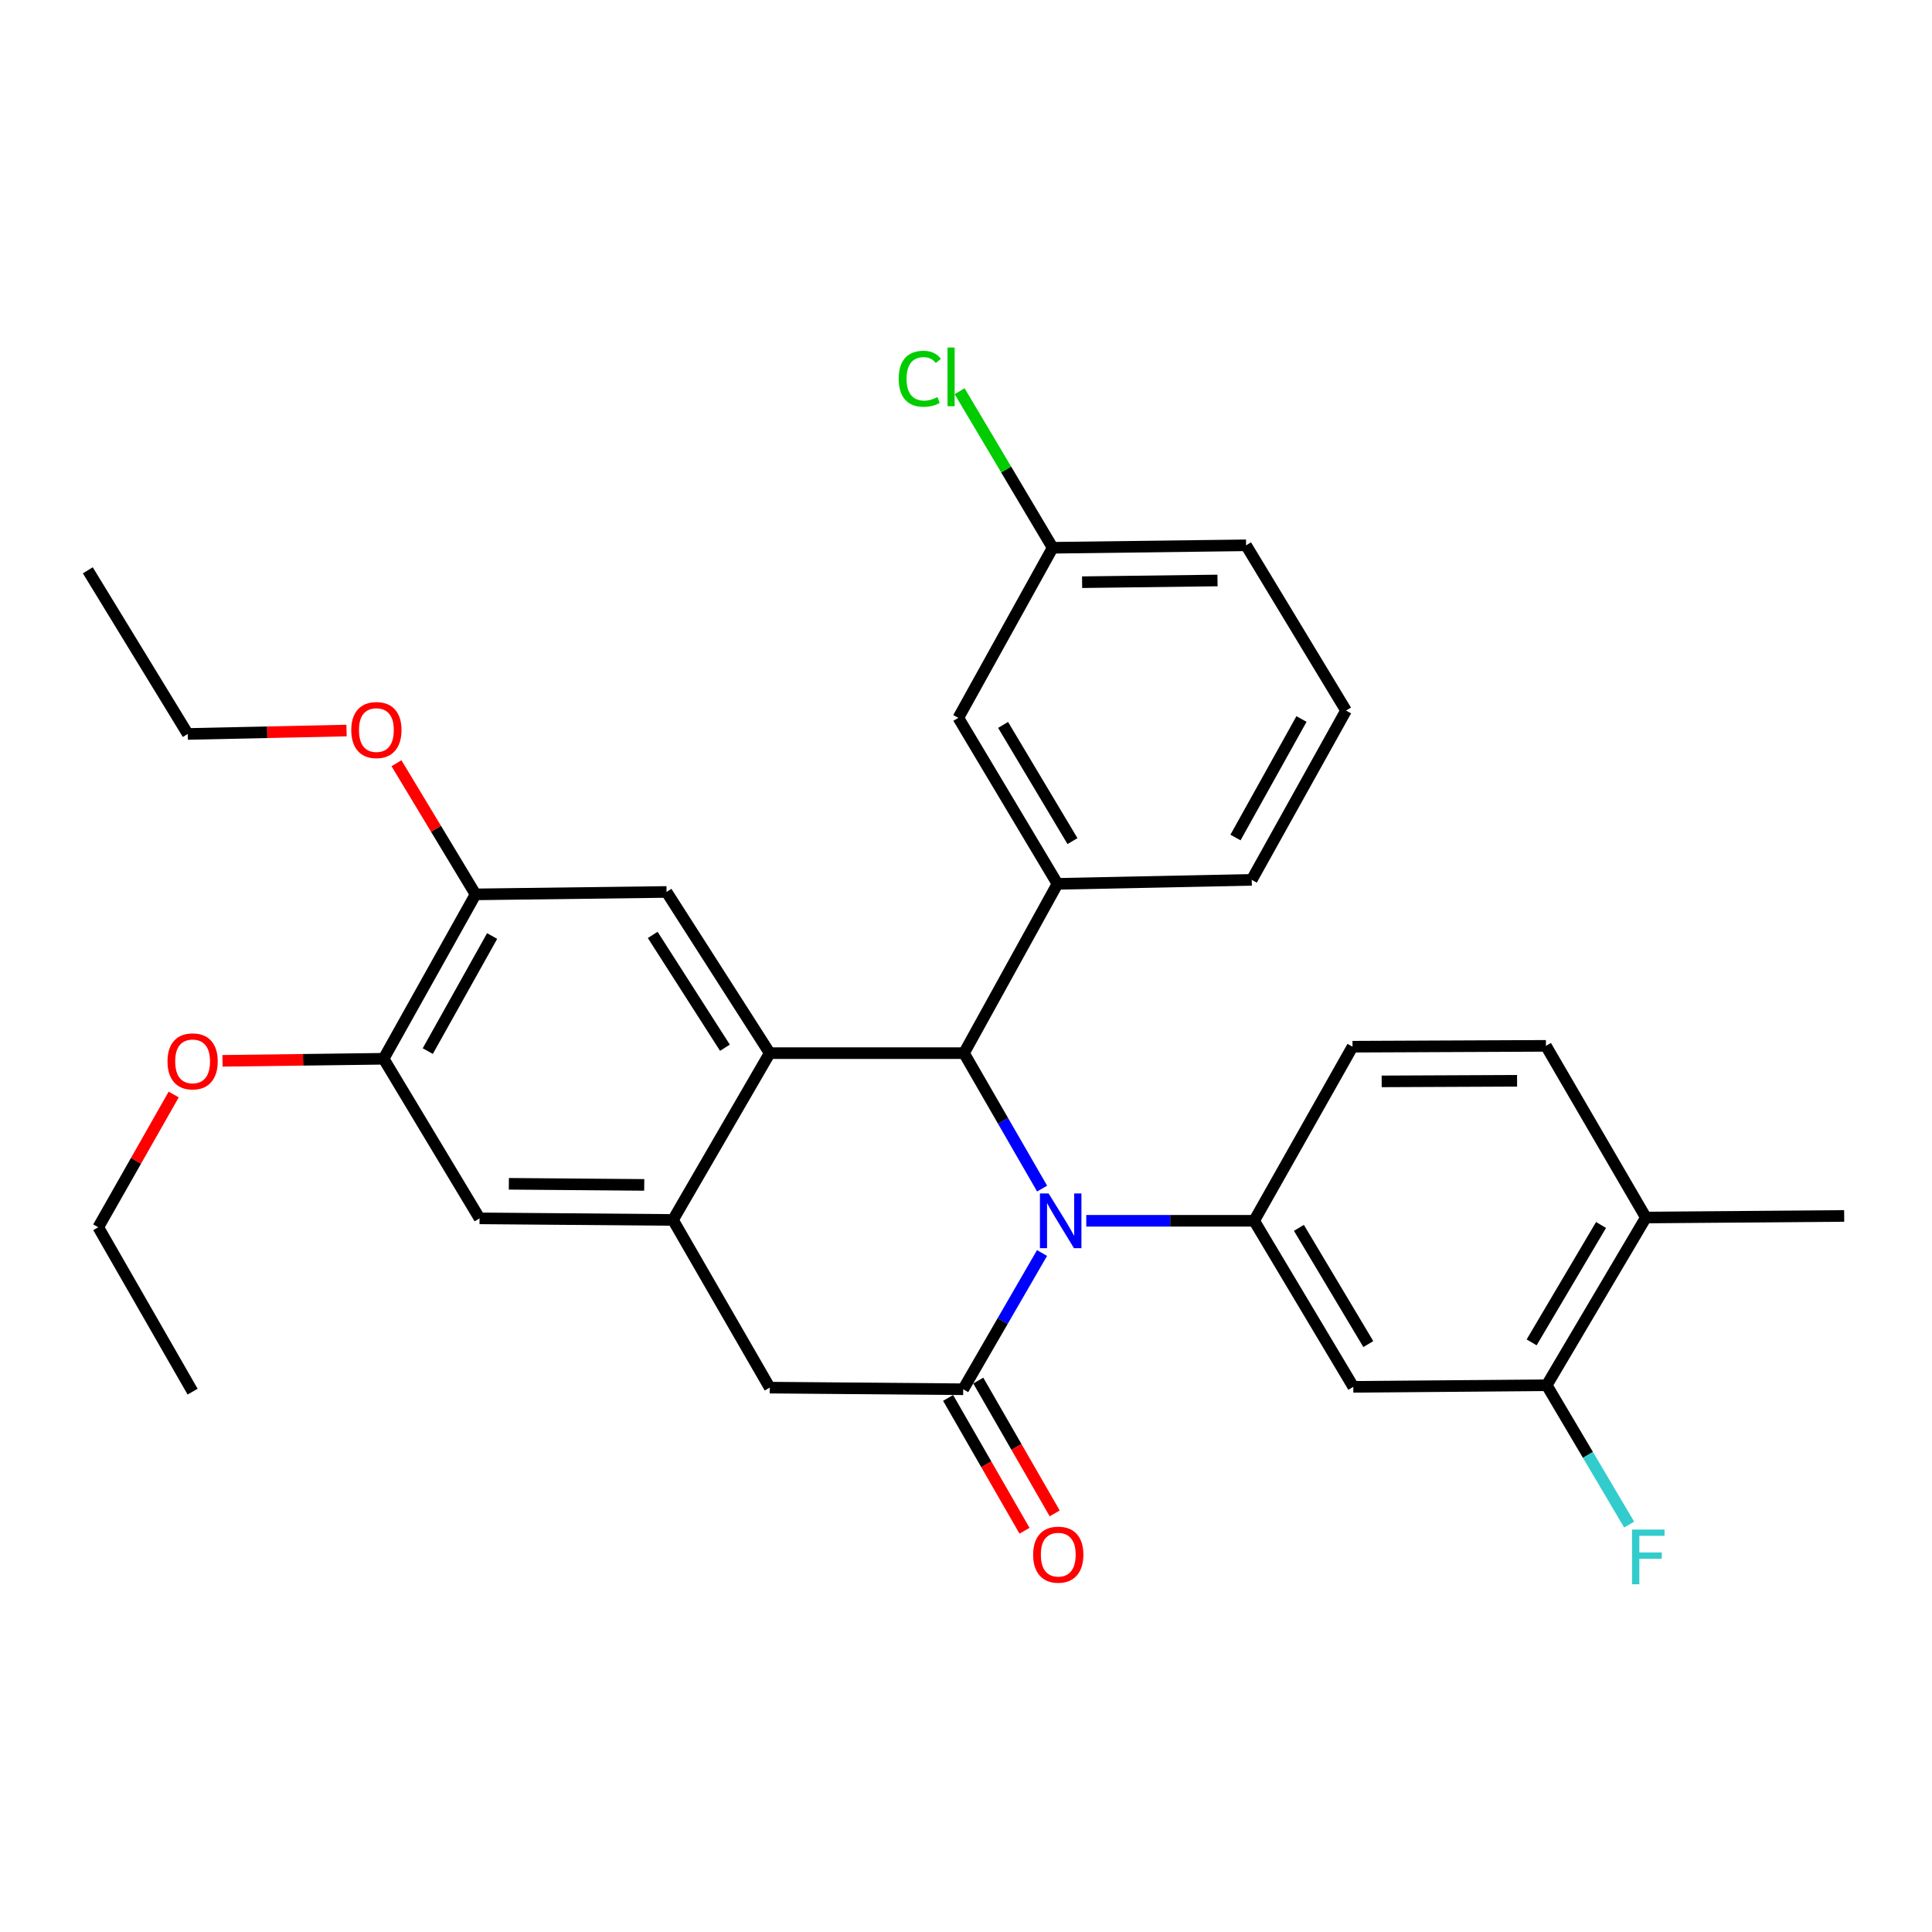 <?xml version='1.0' encoding='iso-8859-1'?>
<svg version='1.1' baseProfile='full'
              xmlns='http://www.w3.org/2000/svg'
                      xmlns:rdkit='http://www.rdkit.org/xml'
                      xmlns:xlink='http://www.w3.org/1999/xlink'
                  xml:space='preserve'
width='1000px' height='1000px' viewBox='0 0 1000 1000'>
<!-- END OF HEADER -->
<rect style='opacity:1.0;fill:#FFFFFF;stroke:none' width='1000' height='1000' x='0' y='0'> </rect>
<path class='bond-0' d='M 539.395,615.216 L 519.177,580.161' style='fill:none;fill-rule:evenodd;stroke:#0000FF;stroke-width:6px;stroke-linecap:butt;stroke-linejoin:miter;stroke-opacity:1' />
<path class='bond-0' d='M 519.177,580.161 L 498.959,545.107' style='fill:none;fill-rule:evenodd;stroke:#000000;stroke-width:6px;stroke-linecap:butt;stroke-linejoin:miter;stroke-opacity:1' />
<path class='bond-1' d='M 539.355,648.559 L 518.952,683.817' style='fill:none;fill-rule:evenodd;stroke:#0000FF;stroke-width:6px;stroke-linecap:butt;stroke-linejoin:miter;stroke-opacity:1' />
<path class='bond-1' d='M 518.952,683.817 L 498.549,719.075' style='fill:none;fill-rule:evenodd;stroke:#000000;stroke-width:6px;stroke-linecap:butt;stroke-linejoin:miter;stroke-opacity:1' />
<path class='bond-3' d='M 562.25,631.881 L 605.7,631.881' style='fill:none;fill-rule:evenodd;stroke:#0000FF;stroke-width:6px;stroke-linecap:butt;stroke-linejoin:miter;stroke-opacity:1' />
<path class='bond-3' d='M 605.7,631.881 L 649.15,631.881' style='fill:none;fill-rule:evenodd;stroke:#000000;stroke-width:6px;stroke-linecap:butt;stroke-linejoin:miter;stroke-opacity:1' />
<path class='bond-2' d='M 498.959,545.107 L 398.405,545.107' style='fill:none;fill-rule:evenodd;stroke:#000000;stroke-width:6px;stroke-linecap:butt;stroke-linejoin:miter;stroke-opacity:1' />
<path class='bond-5' d='M 498.959,545.107 L 547.345,457.482' style='fill:none;fill-rule:evenodd;stroke:#000000;stroke-width:6px;stroke-linecap:butt;stroke-linejoin:miter;stroke-opacity:1' />
<path class='bond-7' d='M 498.549,719.075 L 398.405,718.234' style='fill:none;fill-rule:evenodd;stroke:#000000;stroke-width:6px;stroke-linecap:butt;stroke-linejoin:miter;stroke-opacity:1' />
<path class='bond-13' d='M 490.742,723.566 L 510.516,757.939' style='fill:none;fill-rule:evenodd;stroke:#000000;stroke-width:6px;stroke-linecap:butt;stroke-linejoin:miter;stroke-opacity:1' />
<path class='bond-13' d='M 510.516,757.939 L 530.291,792.312' style='fill:none;fill-rule:evenodd;stroke:#FF0000;stroke-width:6px;stroke-linecap:butt;stroke-linejoin:miter;stroke-opacity:1' />
<path class='bond-13' d='M 506.356,714.584 L 526.13,748.957' style='fill:none;fill-rule:evenodd;stroke:#000000;stroke-width:6px;stroke-linecap:butt;stroke-linejoin:miter;stroke-opacity:1' />
<path class='bond-13' d='M 526.13,748.957 L 545.905,783.33' style='fill:none;fill-rule:evenodd;stroke:#FF0000;stroke-width:6px;stroke-linecap:butt;stroke-linejoin:miter;stroke-opacity:1' />
<path class='bond-6' d='M 398.405,545.107 L 345.006,461.675' style='fill:none;fill-rule:evenodd;stroke:#000000;stroke-width:6px;stroke-linecap:butt;stroke-linejoin:miter;stroke-opacity:1' />
<path class='bond-6' d='M 375.223,542.302 L 337.844,483.9' style='fill:none;fill-rule:evenodd;stroke:#000000;stroke-width:6px;stroke-linecap:butt;stroke-linejoin:miter;stroke-opacity:1' />
<path class='bond-31' d='M 398.405,545.107 L 348.328,631.44' style='fill:none;fill-rule:evenodd;stroke:#000000;stroke-width:6px;stroke-linecap:butt;stroke-linejoin:miter;stroke-opacity:1' />
<path class='bond-8' d='M 649.15,631.881 L 700.468,717.824' style='fill:none;fill-rule:evenodd;stroke:#000000;stroke-width:6px;stroke-linecap:butt;stroke-linejoin:miter;stroke-opacity:1' />
<path class='bond-8' d='M 672.314,635.537 L 708.236,695.698' style='fill:none;fill-rule:evenodd;stroke:#000000;stroke-width:6px;stroke-linecap:butt;stroke-linejoin:miter;stroke-opacity:1' />
<path class='bond-15' d='M 649.15,631.881 L 700.058,541.774' style='fill:none;fill-rule:evenodd;stroke:#000000;stroke-width:6px;stroke-linecap:butt;stroke-linejoin:miter;stroke-opacity:1' />
<path class='bond-4' d='M 348.328,631.44 L 398.405,718.234' style='fill:none;fill-rule:evenodd;stroke:#000000;stroke-width:6px;stroke-linecap:butt;stroke-linejoin:miter;stroke-opacity:1' />
<path class='bond-9' d='M 348.328,631.44 L 248.214,630.62' style='fill:none;fill-rule:evenodd;stroke:#000000;stroke-width:6px;stroke-linecap:butt;stroke-linejoin:miter;stroke-opacity:1' />
<path class='bond-9' d='M 333.459,613.305 L 263.379,612.73' style='fill:none;fill-rule:evenodd;stroke:#000000;stroke-width:6px;stroke-linecap:butt;stroke-linejoin:miter;stroke-opacity:1' />
<path class='bond-14' d='M 547.345,457.482 L 496.027,371.559' style='fill:none;fill-rule:evenodd;stroke:#000000;stroke-width:6px;stroke-linecap:butt;stroke-linejoin:miter;stroke-opacity:1' />
<path class='bond-14' d='M 555.112,435.357 L 519.19,375.211' style='fill:none;fill-rule:evenodd;stroke:#000000;stroke-width:6px;stroke-linecap:butt;stroke-linejoin:miter;stroke-opacity:1' />
<path class='bond-23' d='M 547.345,457.482 L 647.899,455.41' style='fill:none;fill-rule:evenodd;stroke:#000000;stroke-width:6px;stroke-linecap:butt;stroke-linejoin:miter;stroke-opacity:1' />
<path class='bond-10' d='M 345.006,461.675 L 246.143,462.926' style='fill:none;fill-rule:evenodd;stroke:#000000;stroke-width:6px;stroke-linecap:butt;stroke-linejoin:miter;stroke-opacity:1' />
<path class='bond-11' d='M 700.468,717.824 L 800.582,716.993' style='fill:none;fill-rule:evenodd;stroke:#000000;stroke-width:6px;stroke-linecap:butt;stroke-linejoin:miter;stroke-opacity:1' />
<path class='bond-12' d='M 248.214,630.62 L 198.558,548.019' style='fill:none;fill-rule:evenodd;stroke:#000000;stroke-width:6px;stroke-linecap:butt;stroke-linejoin:miter;stroke-opacity:1' />
<path class='bond-20' d='M 246.143,462.926 L 225.677,428.982' style='fill:none;fill-rule:evenodd;stroke:#000000;stroke-width:6px;stroke-linecap:butt;stroke-linejoin:miter;stroke-opacity:1' />
<path class='bond-20' d='M 225.677,428.982 L 205.212,395.038' style='fill:none;fill-rule:evenodd;stroke:#FF0000;stroke-width:6px;stroke-linecap:butt;stroke-linejoin:miter;stroke-opacity:1' />
<path class='bond-33' d='M 246.143,462.926 L 198.558,548.019' style='fill:none;fill-rule:evenodd;stroke:#000000;stroke-width:6px;stroke-linecap:butt;stroke-linejoin:miter;stroke-opacity:1' />
<path class='bond-33' d='M 254.727,484.482 L 221.417,544.047' style='fill:none;fill-rule:evenodd;stroke:#000000;stroke-width:6px;stroke-linecap:butt;stroke-linejoin:miter;stroke-opacity:1' />
<path class='bond-18' d='M 800.582,716.993 L 821.915,753.056' style='fill:none;fill-rule:evenodd;stroke:#000000;stroke-width:6px;stroke-linecap:butt;stroke-linejoin:miter;stroke-opacity:1' />
<path class='bond-18' d='M 821.915,753.056 L 843.247,789.118' style='fill:none;fill-rule:evenodd;stroke:#33CCCC;stroke-width:6px;stroke-linecap:butt;stroke-linejoin:miter;stroke-opacity:1' />
<path class='bond-32' d='M 800.582,716.993 L 851.9,630.189' style='fill:none;fill-rule:evenodd;stroke:#000000;stroke-width:6px;stroke-linecap:butt;stroke-linejoin:miter;stroke-opacity:1' />
<path class='bond-32' d='M 792.773,694.806 L 828.696,634.043' style='fill:none;fill-rule:evenodd;stroke:#000000;stroke-width:6px;stroke-linecap:butt;stroke-linejoin:miter;stroke-opacity:1' />
<path class='bond-21' d='M 198.558,548.019 L 156.862,548.551' style='fill:none;fill-rule:evenodd;stroke:#000000;stroke-width:6px;stroke-linecap:butt;stroke-linejoin:miter;stroke-opacity:1' />
<path class='bond-21' d='M 156.862,548.551 L 115.166,549.082' style='fill:none;fill-rule:evenodd;stroke:#FF0000;stroke-width:6px;stroke-linecap:butt;stroke-linejoin:miter;stroke-opacity:1' />
<path class='bond-19' d='M 496.027,371.559 L 544.853,283.524' style='fill:none;fill-rule:evenodd;stroke:#000000;stroke-width:6px;stroke-linecap:butt;stroke-linejoin:miter;stroke-opacity:1' />
<path class='bond-17' d='M 700.058,541.774 L 800.172,541.334' style='fill:none;fill-rule:evenodd;stroke:#000000;stroke-width:6px;stroke-linecap:butt;stroke-linejoin:miter;stroke-opacity:1' />
<path class='bond-17' d='M 715.154,559.721 L 785.234,559.413' style='fill:none;fill-rule:evenodd;stroke:#000000;stroke-width:6px;stroke-linecap:butt;stroke-linejoin:miter;stroke-opacity:1' />
<path class='bond-16' d='M 851.9,630.189 L 800.172,541.334' style='fill:none;fill-rule:evenodd;stroke:#000000;stroke-width:6px;stroke-linecap:butt;stroke-linejoin:miter;stroke-opacity:1' />
<path class='bond-25' d='M 851.9,630.189 L 954.545,629.369' style='fill:none;fill-rule:evenodd;stroke:#000000;stroke-width:6px;stroke-linecap:butt;stroke-linejoin:miter;stroke-opacity:1' />
<path class='bond-22' d='M 544.853,283.524 L 520.775,243.008' style='fill:none;fill-rule:evenodd;stroke:#000000;stroke-width:6px;stroke-linecap:butt;stroke-linejoin:miter;stroke-opacity:1' />
<path class='bond-22' d='M 520.775,243.008 L 496.697,202.493' style='fill:none;fill-rule:evenodd;stroke:#00CC00;stroke-width:6px;stroke-linecap:butt;stroke-linejoin:miter;stroke-opacity:1' />
<path class='bond-34' d='M 544.853,283.524 L 644.967,282.253' style='fill:none;fill-rule:evenodd;stroke:#000000;stroke-width:6px;stroke-linecap:butt;stroke-linejoin:miter;stroke-opacity:1' />
<path class='bond-34' d='M 560.099,301.345 L 630.179,300.455' style='fill:none;fill-rule:evenodd;stroke:#000000;stroke-width:6px;stroke-linecap:butt;stroke-linejoin:miter;stroke-opacity:1' />
<path class='bond-28' d='M 179.374,378.126 L 138.283,379.01' style='fill:none;fill-rule:evenodd;stroke:#FF0000;stroke-width:6px;stroke-linecap:butt;stroke-linejoin:miter;stroke-opacity:1' />
<path class='bond-28' d='M 138.283,379.01 L 97.193,379.895' style='fill:none;fill-rule:evenodd;stroke:#000000;stroke-width:6px;stroke-linecap:butt;stroke-linejoin:miter;stroke-opacity:1' />
<path class='bond-27' d='M 89.903,566.511 L 70.381,600.867' style='fill:none;fill-rule:evenodd;stroke:#FF0000;stroke-width:6px;stroke-linecap:butt;stroke-linejoin:miter;stroke-opacity:1' />
<path class='bond-27' d='M 70.381,600.867 L 50.858,635.223' style='fill:none;fill-rule:evenodd;stroke:#000000;stroke-width:6px;stroke-linecap:butt;stroke-linejoin:miter;stroke-opacity:1' />
<path class='bond-24' d='M 647.899,455.41 L 696.705,367.776' style='fill:none;fill-rule:evenodd;stroke:#000000;stroke-width:6px;stroke-linecap:butt;stroke-linejoin:miter;stroke-opacity:1' />
<path class='bond-24' d='M 639.483,433.501 L 673.647,372.156' style='fill:none;fill-rule:evenodd;stroke:#000000;stroke-width:6px;stroke-linecap:butt;stroke-linejoin:miter;stroke-opacity:1' />
<path class='bond-26' d='M 696.705,367.776 L 644.967,282.253' style='fill:none;fill-rule:evenodd;stroke:#000000;stroke-width:6px;stroke-linecap:butt;stroke-linejoin:miter;stroke-opacity:1' />
<path class='bond-29' d='M 50.858,635.223 L 99.695,720.316' style='fill:none;fill-rule:evenodd;stroke:#000000;stroke-width:6px;stroke-linecap:butt;stroke-linejoin:miter;stroke-opacity:1' />
<path class='bond-30' d='M 97.193,379.895 L 45.455,295.192' style='fill:none;fill-rule:evenodd;stroke:#000000;stroke-width:6px;stroke-linecap:butt;stroke-linejoin:miter;stroke-opacity:1' />
<path  class='atom-0' d='M 542.746 617.721
L 552.026 632.721
Q 552.946 634.201, 554.426 636.881
Q 555.906 639.561, 555.986 639.721
L 555.986 617.721
L 559.746 617.721
L 559.746 646.041
L 555.866 646.041
L 545.906 629.641
Q 544.746 627.721, 543.506 625.521
Q 542.306 623.321, 541.946 622.641
L 541.946 646.041
L 538.266 646.041
L 538.266 617.721
L 542.746 617.721
' fill='#0000FF'/>
<path  class='atom-14' d='M 534.755 804.688
Q 534.755 797.888, 538.115 794.088
Q 541.475 790.288, 547.755 790.288
Q 554.035 790.288, 557.395 794.088
Q 560.755 797.888, 560.755 804.688
Q 560.755 811.568, 557.355 815.488
Q 553.955 819.368, 547.755 819.368
Q 541.515 819.368, 538.115 815.488
Q 534.755 811.608, 534.755 804.688
M 547.755 816.168
Q 552.075 816.168, 554.395 813.288
Q 556.755 810.368, 556.755 804.688
Q 556.755 799.128, 554.395 796.328
Q 552.075 793.488, 547.755 793.488
Q 543.435 793.488, 541.075 796.288
Q 538.755 799.088, 538.755 804.688
Q 538.755 810.408, 541.075 813.288
Q 543.435 816.168, 547.755 816.168
' fill='#FF0000'/>
<path  class='atom-19' d='M 844.731 791.699
L 861.571 791.699
L 861.571 794.939
L 848.531 794.939
L 848.531 803.539
L 860.131 803.539
L 860.131 806.819
L 848.531 806.819
L 848.531 820.019
L 844.731 820.019
L 844.731 791.699
' fill='#33CCCC'/>
<path  class='atom-21' d='M 181.815 377.873
Q 181.815 371.073, 185.175 367.273
Q 188.535 363.473, 194.815 363.473
Q 201.095 363.473, 204.455 367.273
Q 207.815 371.073, 207.815 377.873
Q 207.815 384.753, 204.415 388.673
Q 201.015 392.553, 194.815 392.553
Q 188.575 392.553, 185.175 388.673
Q 181.815 384.793, 181.815 377.873
M 194.815 389.353
Q 199.135 389.353, 201.455 386.473
Q 203.815 383.553, 203.815 377.873
Q 203.815 372.313, 201.455 369.513
Q 199.135 366.673, 194.815 366.673
Q 190.495 366.673, 188.135 369.473
Q 185.815 372.273, 185.815 377.873
Q 185.815 383.593, 188.135 386.473
Q 190.495 389.353, 194.815 389.353
' fill='#FF0000'/>
<path  class='atom-22' d='M 86.695 549.36
Q 86.695 542.56, 90.055 538.76
Q 93.415 534.96, 99.695 534.96
Q 105.975 534.96, 109.335 538.76
Q 112.695 542.56, 112.695 549.36
Q 112.695 556.24, 109.295 560.16
Q 105.895 564.04, 99.695 564.04
Q 93.455 564.04, 90.055 560.16
Q 86.695 556.28, 86.695 549.36
M 99.695 560.84
Q 104.015 560.84, 106.335 557.96
Q 108.695 555.04, 108.695 549.36
Q 108.695 543.8, 106.335 541
Q 104.015 538.16, 99.695 538.16
Q 95.375 538.16, 93.015 540.96
Q 90.695 543.76, 90.695 549.36
Q 90.695 555.08, 93.015 557.96
Q 95.375 560.84, 99.695 560.84
' fill='#FF0000'/>
<path  class='atom-23' d='M 465.164 196.048
Q 465.164 189.008, 468.444 185.328
Q 471.764 181.608, 478.044 181.608
Q 483.884 181.608, 487.004 185.728
L 484.364 187.888
Q 482.084 184.888, 478.044 184.888
Q 473.764 184.888, 471.484 187.768
Q 469.244 190.608, 469.244 196.048
Q 469.244 201.648, 471.564 204.528
Q 473.924 207.408, 478.484 207.408
Q 481.604 207.408, 485.244 205.528
L 486.364 208.528
Q 484.884 209.488, 482.644 210.048
Q 480.404 210.608, 477.924 210.608
Q 471.764 210.608, 468.444 206.848
Q 465.164 203.088, 465.164 196.048
' fill='#00CC00'/>
<path  class='atom-23' d='M 490.444 179.888
L 494.124 179.888
L 494.124 210.248
L 490.444 210.248
L 490.444 179.888
' fill='#00CC00'/>
</svg>
